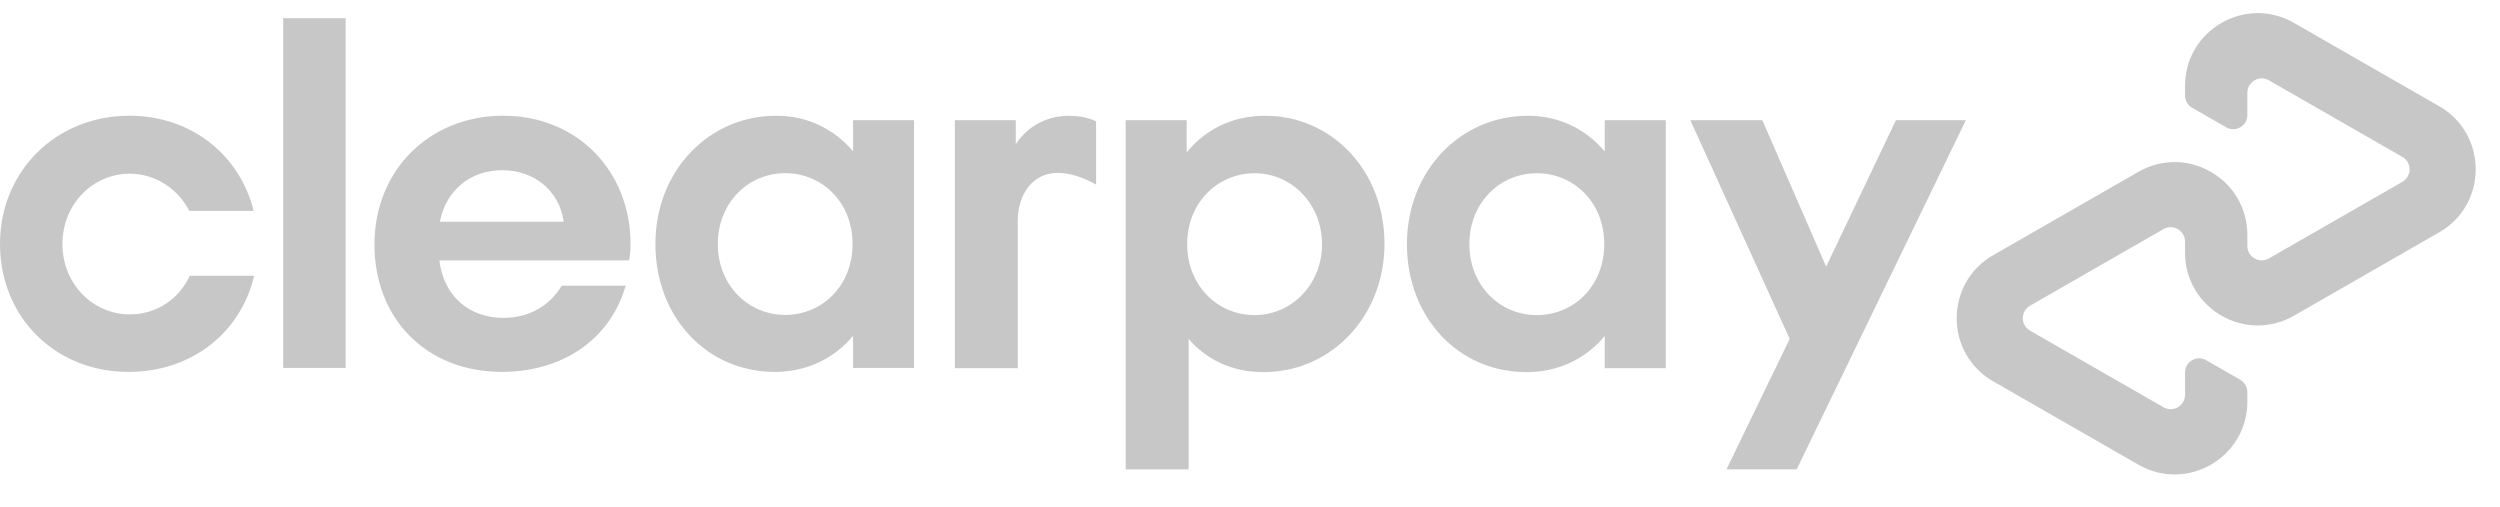 <svg width="74" height="15" viewBox="0 0 74 15" fill="none" xmlns="http://www.w3.org/2000/svg">
<path fill-rule="evenodd" clip-rule="evenodd" d="M70.065 1.919L72.2 3.144V3.143C73.641 3.971 73.641 6.051 72.2 6.878L70.065 8.103L67.901 9.345C66.466 10.169 64.677 9.133 64.677 7.478V7.15C64.677 6.823 64.324 6.619 64.04 6.781L62.062 7.917L60.089 9.049C59.804 9.213 59.804 9.623 60.089 9.787L62.062 10.919L64.04 12.055C64.324 12.218 64.677 12.013 64.677 11.686V11.025C64.677 10.704 65.025 10.502 65.303 10.662L66.308 11.239C66.44 11.315 66.522 11.456 66.522 11.608V11.888C66.522 13.543 64.733 14.579 63.298 13.756L61.133 12.513L58.999 11.288C57.557 10.46 57.557 8.381 58.999 7.553L61.133 6.328L63.298 5.086C64.733 4.263 66.522 5.299 66.522 6.954V7.282C66.521 7.608 66.875 7.813 67.158 7.65L69.137 6.515L71.11 5.383C71.394 5.219 71.394 4.808 71.11 4.644L69.137 3.512L67.158 2.377C66.875 2.214 66.522 2.419 66.522 2.745V3.406C66.522 3.727 66.174 3.928 65.895 3.768L64.891 3.192C64.759 3.116 64.677 2.975 64.677 2.823V2.544C64.677 0.889 66.466 -0.147 67.901 0.677L70.065 1.919ZM30.067 4.277C30.067 4.277 30.527 3.426 31.652 3.426C32.133 3.426 32.444 3.591 32.444 3.591V5.464C32.444 5.464 31.765 5.044 31.142 5.129C30.519 5.214 30.124 5.786 30.126 6.553V10.898H28.262V3.558H30.067V4.277ZM39.132 7.227C39.132 6.038 38.237 5.128 37.136 5.128C36.035 5.128 35.14 6.009 35.14 7.227C35.14 8.446 36.035 9.327 37.136 9.327C38.237 9.327 39.132 8.417 39.132 7.227ZM33.32 13.894V3.558H35.126V4.512C35.669 3.837 36.476 3.426 37.444 3.426C39.426 3.426 40.981 5.055 40.981 7.213C40.981 9.371 39.397 11.015 37.4 11.015C36.476 11.015 35.712 10.648 35.184 10.031V13.894H33.32ZM58.189 3.558L53.182 13.893H51.104L52.975 10.031L50.034 3.558H52.165L54.054 7.892L56.119 3.558H58.188H58.189ZM45.489 5.128C46.591 5.128 47.486 5.994 47.486 7.227C47.486 8.46 46.59 9.327 45.489 9.327C44.389 9.327 43.493 8.446 43.493 7.227C43.493 6.009 44.388 5.128 45.489 5.128ZM47.5 9.943V10.898H49.306V3.558H47.5V4.483C46.958 3.837 46.165 3.426 45.226 3.426C43.23 3.426 41.645 5.055 41.645 7.227C41.645 9.4 43.172 11.015 45.182 11.015C46.15 11.015 46.958 10.604 47.5 9.943ZM7.523 8.162C7.127 9.849 5.675 11.008 3.798 11.008C1.627 11.008 0 9.379 0 7.223C0 5.068 1.657 3.425 3.827 3.425C5.661 3.425 7.098 4.584 7.508 6.241H5.602C5.265 5.581 4.59 5.141 3.842 5.141C2.757 5.141 1.848 6.036 1.848 7.223C1.848 8.411 2.757 9.306 3.842 9.306C4.619 9.306 5.294 8.866 5.617 8.162H7.523V8.162ZM8.382 0.539V10.891H10.231V0.539H8.382ZM13.005 7.708C13.137 8.793 13.914 9.409 14.896 9.409C15.674 9.409 16.275 9.042 16.627 8.456H18.519C18.079 10.011 16.686 11.008 14.853 11.008C12.639 11.008 11.084 9.453 11.084 7.238C11.084 5.024 12.726 3.425 14.896 3.425C17.067 3.425 18.665 5.038 18.665 7.238C18.665 7.4 18.651 7.561 18.621 7.708H13.005H13.005ZM16.685 6.564C16.553 5.611 15.776 5.038 14.867 5.038C13.958 5.038 13.21 5.596 13.02 6.564H16.685ZM25.251 9.937V10.89H27.055V3.557H25.251V4.481C24.709 3.836 23.917 3.425 22.978 3.425C20.984 3.425 19.4 5.053 19.4 7.223C19.4 9.394 20.925 11.008 22.934 11.008C23.902 11.008 24.709 10.597 25.251 9.937ZM23.242 5.126C24.342 5.126 25.236 5.992 25.236 7.223C25.236 8.455 24.342 9.321 23.242 9.321C22.142 9.321 21.247 8.44 21.247 7.223C21.247 6.006 22.142 5.126 23.242 5.126Z" fill="#C7C7C7"/>
</svg>
